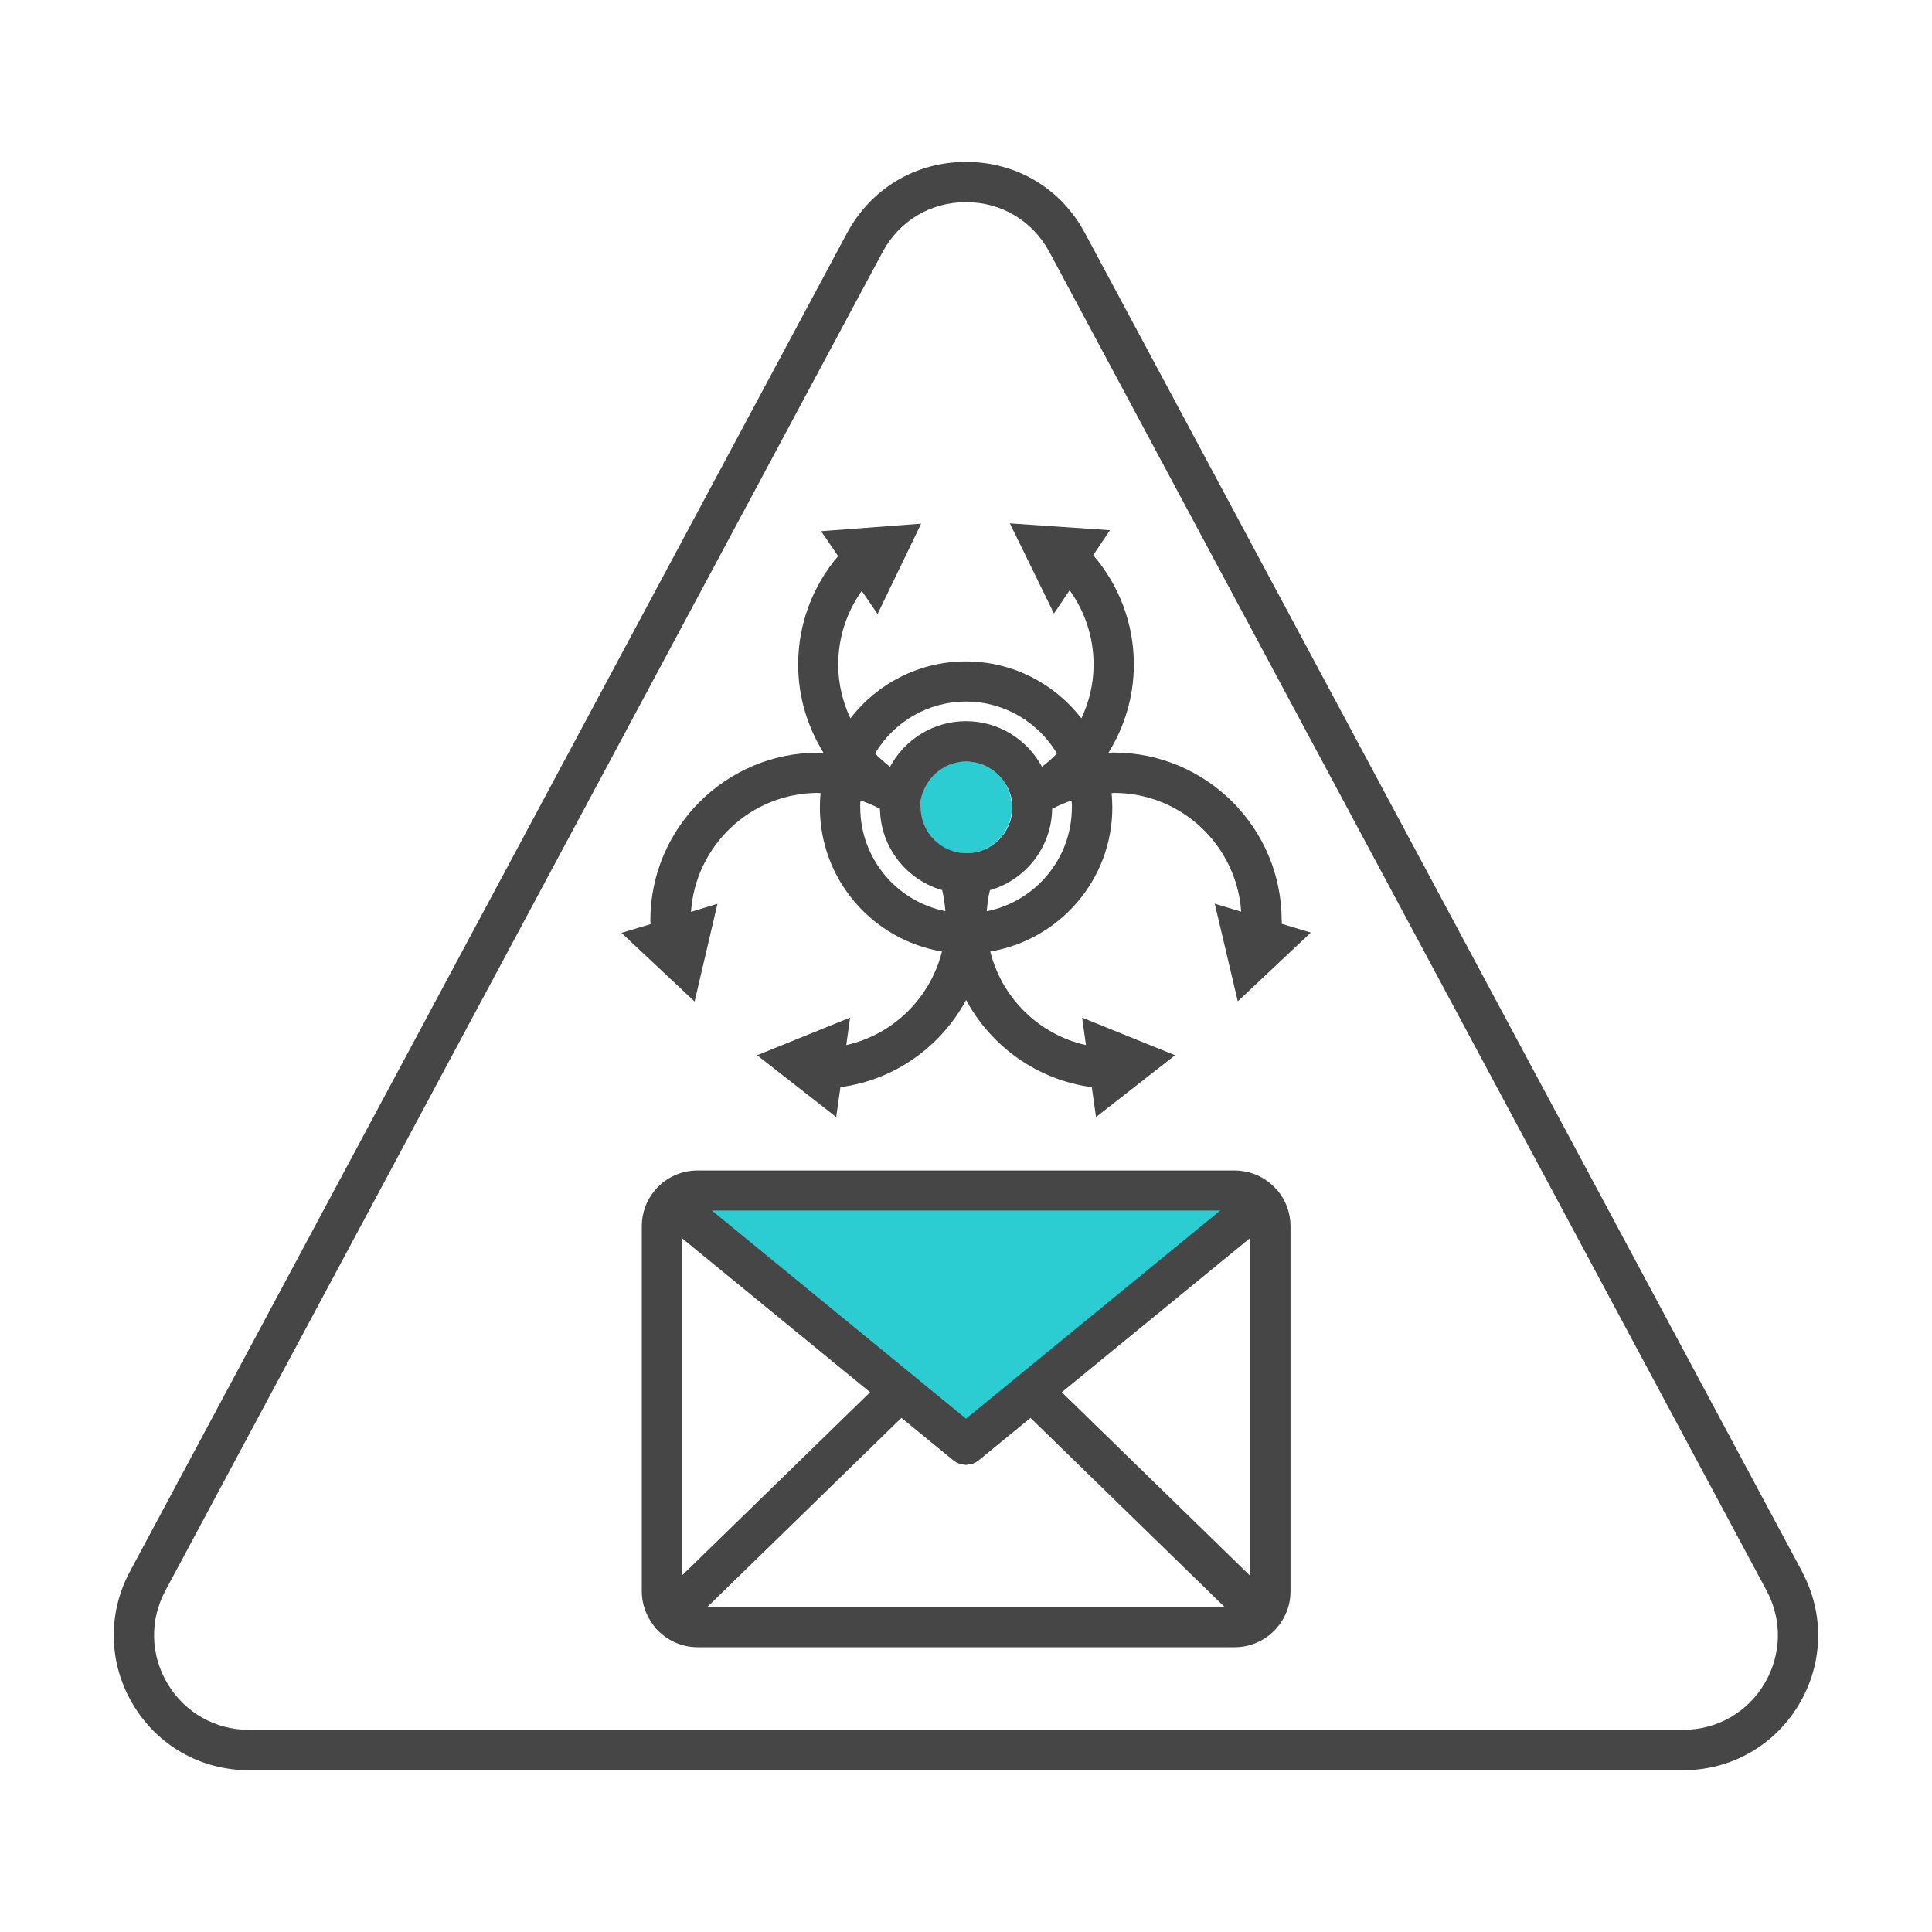 <svg width="72" height="72" viewBox="0 0 72 72" fill="none" xmlns="http://www.w3.org/2000/svg">
<path d="M47.014 44.824L38.449 51.836L36 53.839L33.555 51.836L24.99 44.824C25.234 44.542 25.594 44.362 25.995 44.362H46.009C46.41 44.362 46.774 44.542 47.014 44.824Z" fill="#2CCCD3"/>
<path d="M37.58 30.742C37.941 29.87 37.527 28.869 36.654 28.508C35.782 28.146 34.782 28.561 34.42 29.433C34.059 30.306 34.473 31.306 35.346 31.668C36.218 32.029 37.218 31.615 37.58 30.742Z" fill="#2CCCD3"/>
<path d="M67.159 58.568L40.432 8.685C39.544 7.024 37.886 6.034 36 6.034C34.114 6.034 32.46 7.027 31.567 8.685L4.841 58.568C3.998 60.139 4.043 61.995 4.958 63.525C5.873 65.055 7.485 65.97 9.27 65.97H62.726C64.511 65.97 66.124 65.055 67.039 63.525C67.954 61.995 67.999 60.142 67.155 58.568H67.159ZM65.752 62.752C65.111 63.825 63.979 64.466 62.726 64.466H9.274C8.021 64.466 6.893 63.825 6.248 62.752C5.603 61.68 5.573 60.379 6.165 59.276L32.891 9.394C33.517 8.227 34.676 7.534 36 7.534C37.324 7.534 38.483 8.231 39.109 9.394L65.835 59.276C66.427 60.379 66.394 61.68 65.752 62.752ZM47.58 44.333C47.58 44.333 47.58 44.333 47.576 44.333C47.182 43.879 46.612 43.62 46.009 43.62H25.995C25.395 43.62 24.821 43.879 24.427 44.333C24.424 44.336 24.42 44.344 24.416 44.347C24.094 44.722 23.918 45.199 23.918 45.697V59.306C23.918 59.767 24.079 60.214 24.356 60.574C24.364 60.589 24.379 60.604 24.386 60.615C24.401 60.634 24.409 60.653 24.424 60.667C24.431 60.675 24.439 60.682 24.446 60.69C24.446 60.69 24.45 60.697 24.454 60.701C24.454 60.701 24.461 60.705 24.465 60.709C24.859 61.14 25.414 61.388 25.999 61.388H46.013C46.62 61.388 47.164 61.125 47.546 60.709C47.546 60.709 47.554 60.705 47.554 60.701C47.557 60.697 47.561 60.69 47.569 60.682C47.895 60.315 48.094 59.831 48.094 59.303V45.694C48.094 45.203 47.917 44.726 47.599 44.351C47.595 44.344 47.591 44.336 47.584 44.329L47.58 44.333ZM36 52.871L26.527 45.112H45.476L36 52.871ZM25.41 46.14L32.426 51.885L25.41 58.718V46.136V46.14ZM33.596 52.841L35.524 54.42C35.591 54.476 35.67 54.517 35.749 54.547C35.782 54.559 35.816 54.559 35.854 54.566C35.903 54.578 35.951 54.593 36 54.593C36.041 54.593 36.083 54.578 36.127 54.57C36.169 54.562 36.21 54.562 36.251 54.547C36.33 54.517 36.409 54.476 36.476 54.42L38.404 52.841L45.638 59.888H26.359L33.593 52.841H33.596ZM39.57 51.885L46.586 46.14V58.721L39.57 51.885ZM47.764 34.305C47.764 30.855 44.955 28.046 41.505 28.046C41.438 28.046 41.374 28.054 41.306 28.058C41.903 27.098 42.255 25.973 42.255 24.761C42.255 23.25 41.715 21.821 40.74 20.689L41.366 19.759L37.635 19.504L39.278 22.864L39.862 21.997C40.44 22.8 40.755 23.76 40.755 24.765C40.755 25.481 40.59 26.16 40.301 26.771C39.304 25.485 37.748 24.649 35.996 24.649C34.245 24.649 32.689 25.481 31.691 26.771C31.406 26.16 31.238 25.485 31.238 24.765C31.238 23.771 31.549 22.819 32.115 22.02L32.704 22.883L34.328 19.515L30.6 19.796L31.234 20.723C30.274 21.851 29.745 23.273 29.745 24.765C29.745 25.976 30.098 27.101 30.694 28.061C30.626 28.061 30.562 28.05 30.495 28.05C27.045 28.05 24.236 30.859 24.236 34.309C24.236 34.354 24.24 34.399 24.244 34.44L23.16 34.766L25.886 37.324L26.738 33.682L25.751 33.983C25.92 31.511 27.979 29.55 30.491 29.55C30.521 29.55 30.551 29.554 30.581 29.558C30.562 29.734 30.555 29.914 30.555 30.094C30.555 32.79 32.528 35.029 35.104 35.46C34.672 37.189 33.292 38.554 31.538 38.947L31.68 37.924L28.215 39.326L31.163 41.629L31.32 40.515C33.356 40.245 35.074 38.992 36.004 37.267C36.934 38.992 38.651 40.245 40.688 40.515L40.845 41.629L43.792 39.326L40.328 37.924L40.47 38.947C38.715 38.554 37.335 37.189 36.904 35.46C39.48 35.029 41.453 32.79 41.453 30.094C41.453 29.914 41.441 29.734 41.426 29.558C41.456 29.558 41.486 29.55 41.516 29.55C44.029 29.55 46.084 31.508 46.256 33.975L45.27 33.679L46.129 37.316L48.851 34.755L47.767 34.429C47.767 34.388 47.771 34.35 47.771 34.309L47.764 34.305ZM36 26.145C37.44 26.145 38.7 26.925 39.39 28.08C39.214 28.256 39.034 28.429 38.831 28.575C38.288 27.566 37.222 26.876 36 26.876C34.778 26.876 33.712 27.566 33.169 28.575C32.97 28.425 32.786 28.256 32.61 28.08C33.3 26.925 34.56 26.145 36 26.145ZM34.29 30.09C34.29 29.794 34.373 29.52 34.508 29.276C34.511 29.265 34.519 29.258 34.526 29.246C34.62 29.085 34.736 28.939 34.875 28.815C34.913 28.781 34.95 28.751 34.991 28.721C35.021 28.699 35.055 28.676 35.089 28.654C35.167 28.601 35.25 28.556 35.336 28.519C35.344 28.519 35.347 28.515 35.355 28.511C35.445 28.474 35.542 28.444 35.64 28.421C35.655 28.421 35.666 28.414 35.681 28.414C35.786 28.391 35.895 28.38 36.008 28.38C36.12 28.38 36.225 28.395 36.334 28.414C36.349 28.414 36.36 28.421 36.375 28.421C36.472 28.444 36.566 28.47 36.66 28.511C36.667 28.511 36.671 28.515 36.679 28.519C36.765 28.556 36.847 28.601 36.926 28.654C36.96 28.676 36.99 28.699 37.024 28.721C37.065 28.751 37.102 28.781 37.14 28.815C37.279 28.939 37.399 29.085 37.492 29.246C37.496 29.258 37.504 29.265 37.511 29.273C37.646 29.516 37.729 29.79 37.729 30.086C37.729 31.027 36.964 31.796 36.019 31.796C35.074 31.796 34.309 31.027 34.309 30.086L34.29 30.09ZM32.055 30.09C32.055 30 32.062 29.914 32.07 29.828C32.321 29.918 32.565 30.019 32.794 30.142C32.816 31.582 33.788 32.79 35.111 33.172C35.175 33.428 35.209 33.69 35.231 33.956C33.424 33.596 32.059 31.999 32.059 30.086L32.055 30.09ZM39.945 30.09C39.945 32.002 38.58 33.6 36.773 33.96C36.795 33.694 36.829 33.428 36.892 33.176C38.216 32.794 39.188 31.582 39.21 30.146C39.439 30.019 39.682 29.918 39.934 29.831C39.941 29.918 39.949 30.008 39.949 30.094L39.945 30.09Z" fill="#464646"/>
</svg>
